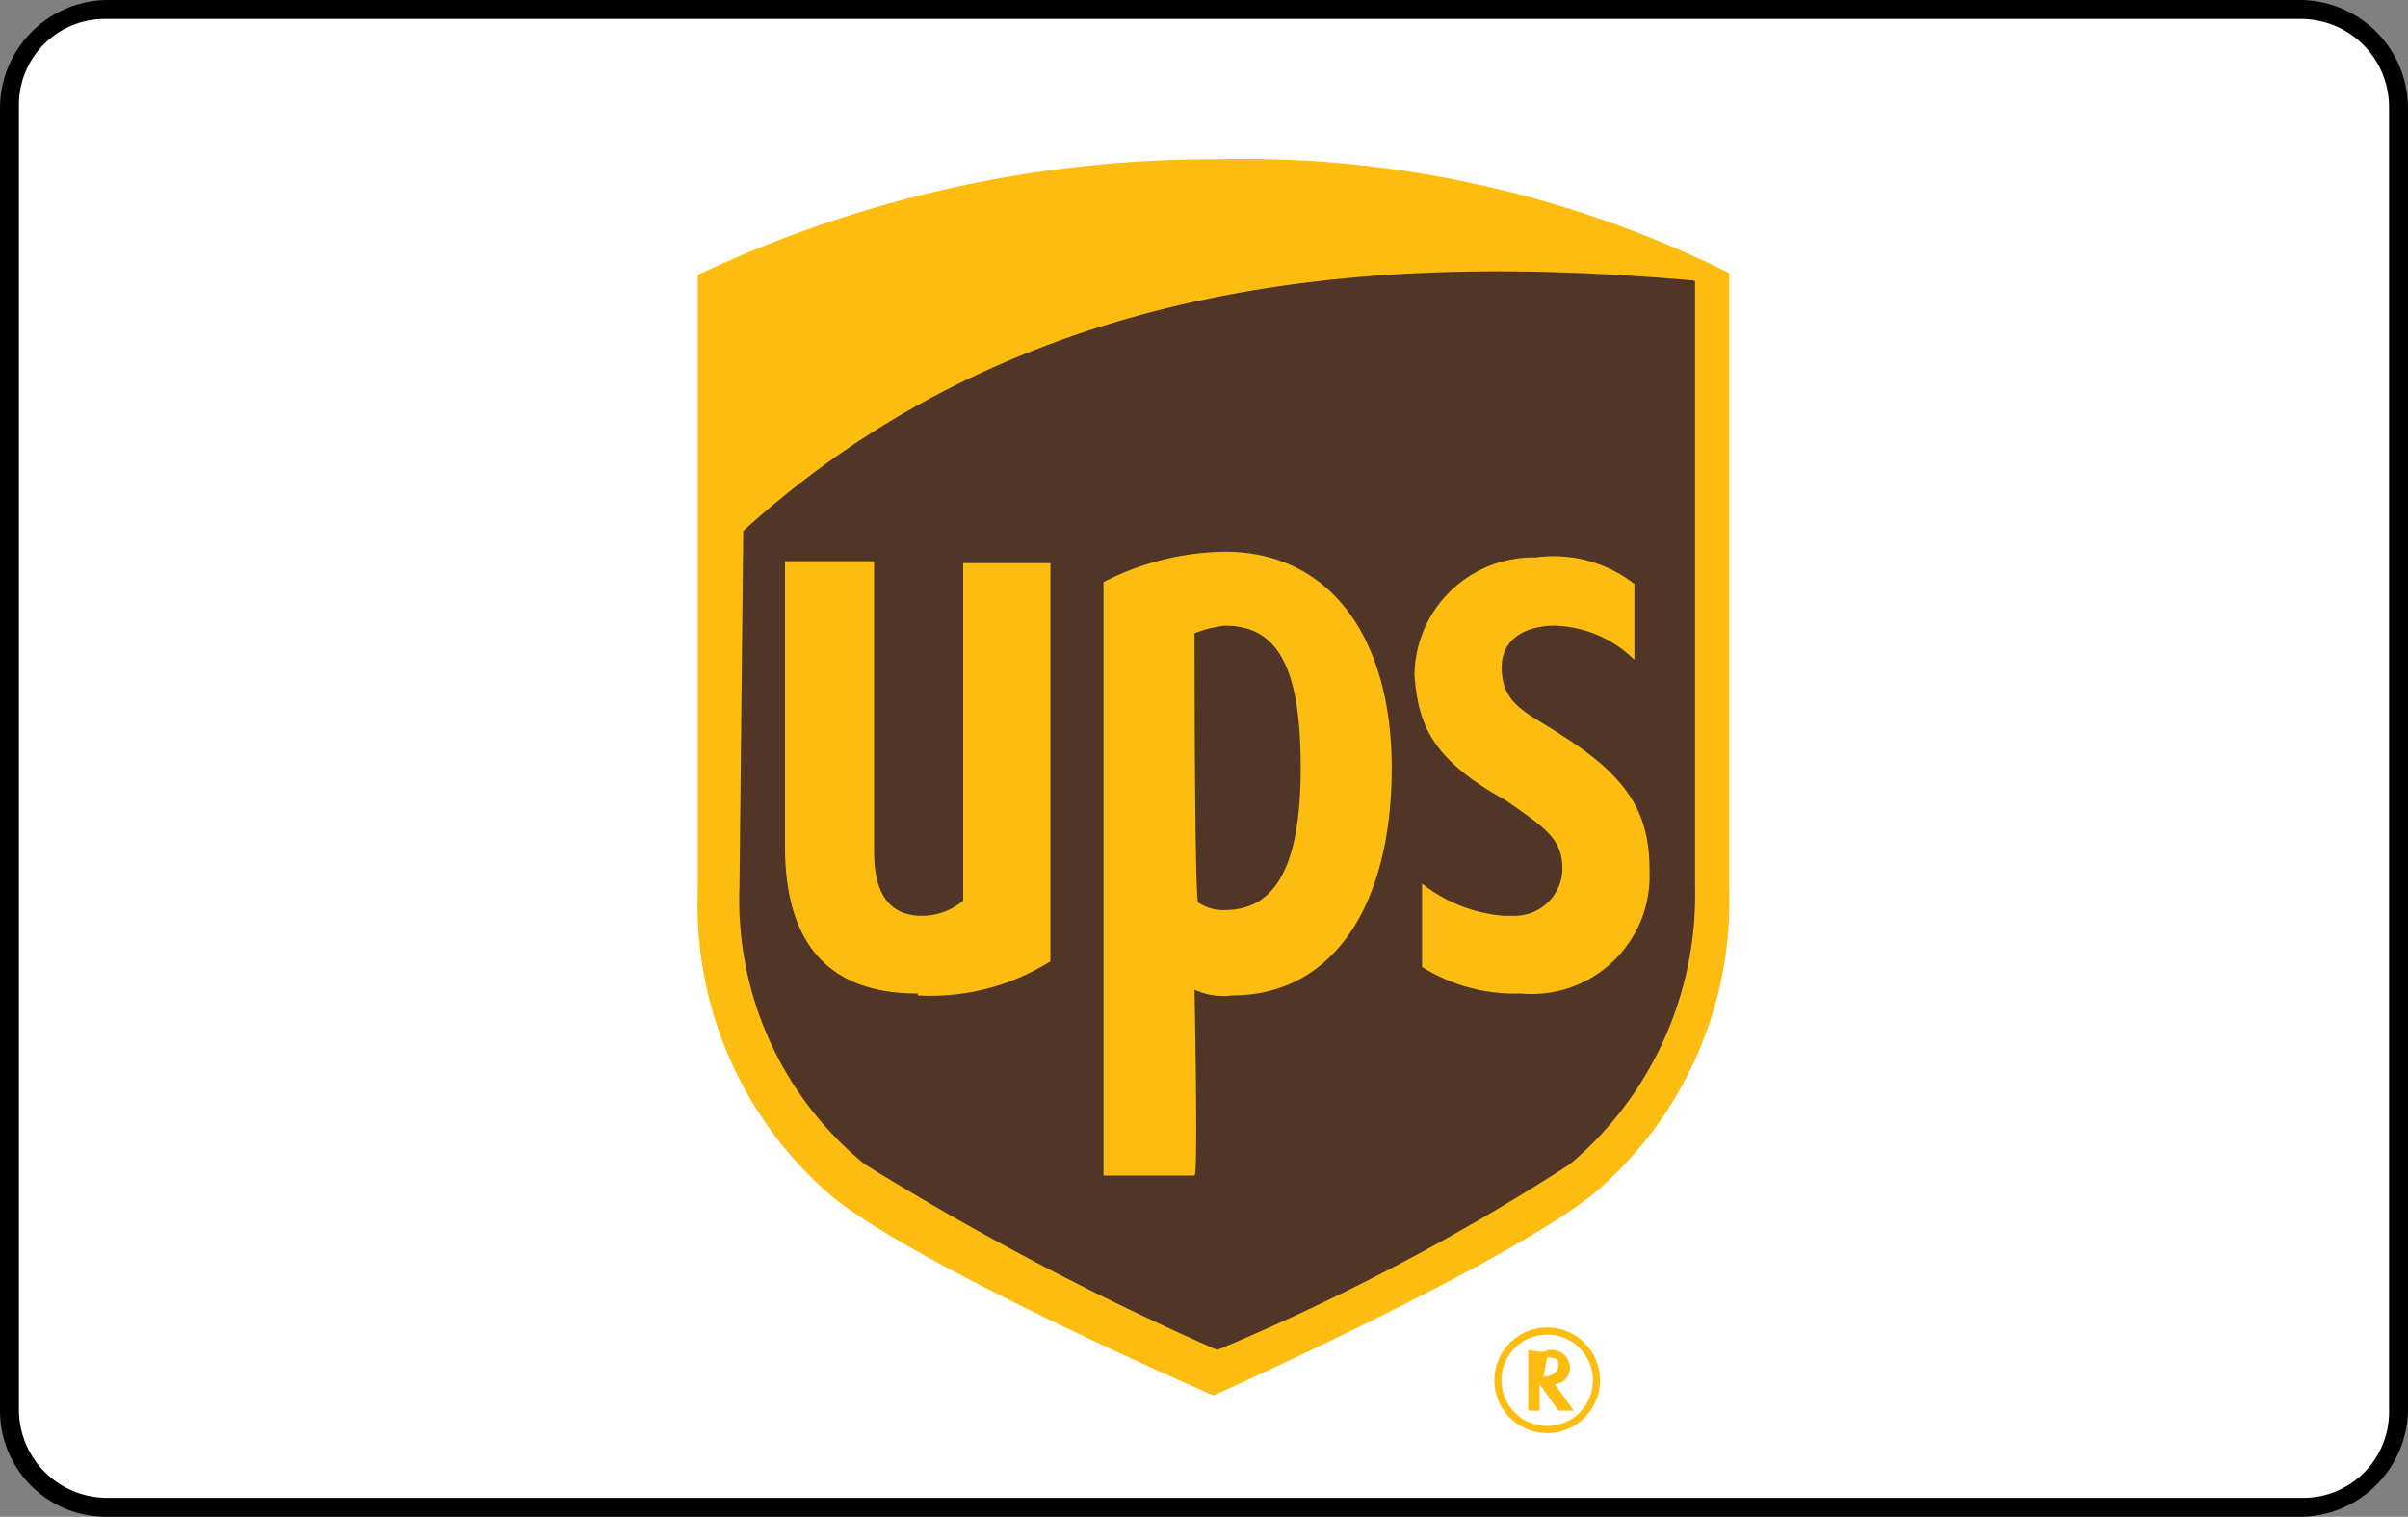 <svg xmlns="http://www.w3.org/2000/svg" width="50.8" height="32"><rect width="100%" height="100%" fill="#808080" stroke="none"/><defs><style>.c{fill:#fdbd10}</style></defs><path d="M2.24 31.76a2 2 0 01-2-2.08V2.24a2 2 0 012-2h46.24a2 2 0 012 2.08v27.52a2.1 2.1 0 01-2 2.08H2.24z" fill="#fff"/><path d="M48.56.4a1.86 1.86 0 011.84 1.84v27.52a1.81 1.81 0 01-1.84 1.84H2.24A1.86 1.86 0 01.4 29.76V2.24A1.81 1.81 0 012.24.4h46.32m0-.4H2.24A2.29 2.29 0 000 2.24v27.52A2.24 2.24 0 002.24 32h46.32a2.29 2.29 0 002.24-2.24V2.24A2.29 2.29 0 0048.56 0z"/><g><path d="M25.6 29.2a48.62 48.62 0 007.84-4.08 8.21 8.21 0 002.8-6.4V6.16l-.16-.08A23 23 0 0025.6 3.76a22.79 22.79 0 00-10.48 2.32l-.12.08v12.56a8 8 0 002.8 6.4 56 56 0 007.8 4.08" fill="#513628"/><path class="c" d="M25.6 29.44s-6.08-2.64-8-4.16a8.08 8.08 0 01-2.88-6.48v-13A25.41 25.41 0 0125.6 3.36a23.05 23.05 0 0110.88 2.4v13a8.08 8.08 0 01-2.88 6.44c-1.92 1.52-8 4.24-8 4.24m-10-10.72a7.2 7.2 0 002.64 5.84 59.75 59.75 0 007.44 3.92 47.31 47.31 0 007.44-3.92 7.44 7.44 0 002.64-5.84V5.92c-6.4-.56-14-.24-20.08 5.28z"/><circle cx="32.64" cy="29.12" r="1.04" stroke="#fdbd10" stroke-miterlimit="10" stroke-width=".15" fill="#fff"/><path class="c" d="M31.76 16.88c.8.56 1.2.8 1.2 1.44a1 1 0 01-1 1h-.24a3.18 3.18 0 01-1.72-.68v1.76a3.69 3.69 0 002.08.56 2.49 2.49 0 002.72-2.4v-.16c0-1.12-.32-1.92-1.84-2.88-.72-.48-1.28-.64-1.28-1.44 0-.64.56-.88 1.12-.88a2.49 2.49 0 011.68.72v-1.6a2.77 2.77 0 00-2.08-.56 2.51 2.51 0 00-2.56 2.48c.08 1 .32 1.76 1.92 2.64m-6.56 4a1.44 1.44 0 00.8.12c2.08 0 3.36-1.84 3.36-4.8 0-2.72-1.28-4.56-3.52-4.56a5.77 5.77 0 00-2.56.64V24.8h1.92c.08 0 0-3.92 0-3.92zm0-7.52a2.47 2.47 0 01.64-.16c1.12 0 1.6.88 1.6 3s-.56 3-1.6 3a.93.93 0 01-.56-.16c-.08.08-.08-5.68-.08-5.68zM19.36 21a4.74 4.74 0 002.8-.72v-8.4h-1.84V19a1.33 1.33 0 01-.88.32c-.88 0-1-.8-1-1.36v-6.12h-1.88v6c0 2.16 1 3.12 2.8 3.12m12.88 7.52v1.28h.24v-.56l.4.56h.32l-.4-.56a.34.34 0 00.32-.32.38.38 0 00-.4-.4h-.08c0 .08-.4 0-.4 0zm.4.16c.24 0 .24.08.24.16s-.08.24-.32.24l.08-.4z"/><path d="M13.68 3H37v27.64H13.68z" fill="none"/></g></svg>